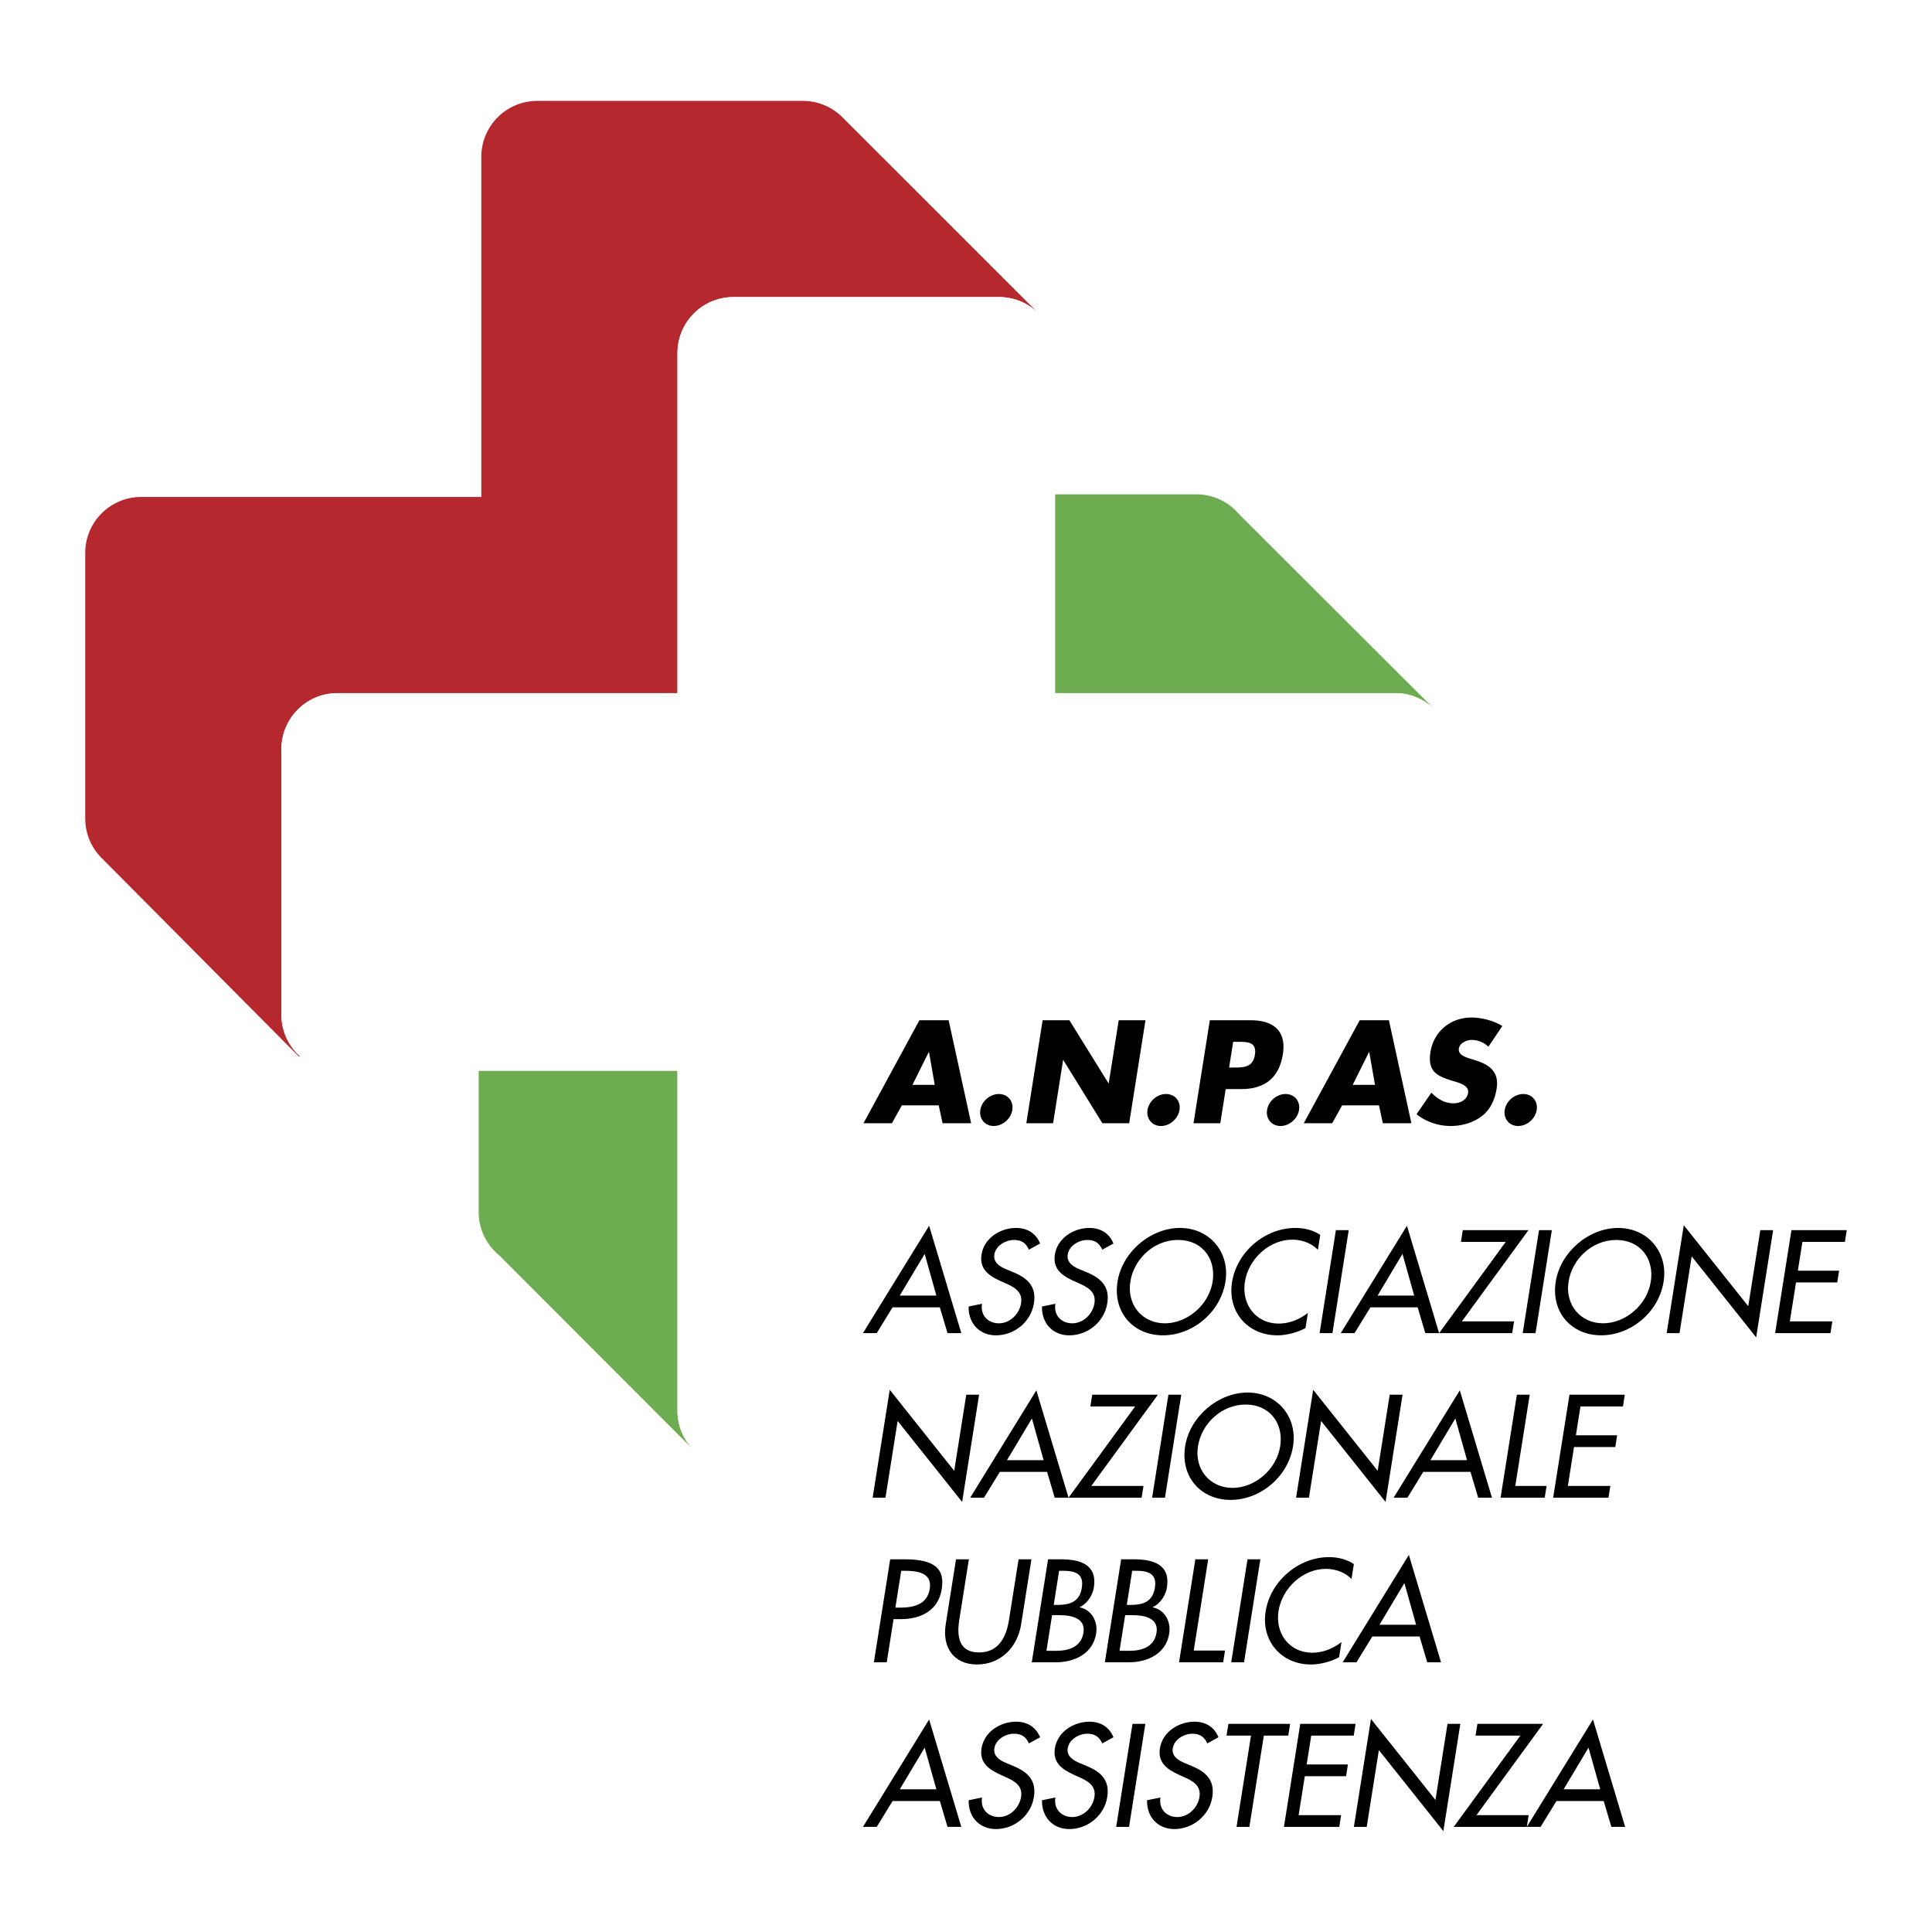 <?xml version="1.0" encoding="UTF-8"?> <svg xmlns="http://www.w3.org/2000/svg" width="2500" height="2500" viewBox="0 0 192.756 192.756"><g fill-rule="evenodd" clip-rule="evenodd"><path fill="#fff" d="M0 0h192.756v192.756H0V0z"></path><path d="M28.078 101.24V74.738c0-3.084 2.5-5.584 5.583-5.584h33.931V35.223c0-3.083 2.5-5.584 5.584-5.584h26.501c1.543 0 2.941.627 3.953 1.641v-.003L84.082 11.734a5.562 5.562 0 0 0-3.978-1.668H53.603a5.584 5.584 0 0 0-5.584 5.583v33.932H14.087a5.584 5.584 0 0 0-5.583 5.584v26.501c0 1.636.708 3.102 1.828 4.123l-.004.006 19.518 19.646.073-.066a5.562 5.562 0 0 1-1.841-4.135z" fill="#b4282e"></path><path d="M105.262 69.154h33.932c1.502 0 2.863.597 3.867 1.562l.01-.003-19.443-19.405a5.57 5.57 0 0 0-4.27-1.989h-14.096v19.835zM69.109 144.572a5.558 5.558 0 0 1-1.517-3.817v-33.932H47.757v14.097c0 1.743.799 3.298 2.051 4.322h-.004l19.305 19.33z" fill="#6eac51"></path><path d="M139.193 69.154h-33.932V35.223c0-3.083-2.5-5.584-5.584-5.584H73.176a5.584 5.584 0 0 0-5.584 5.584v33.932H33.661a5.583 5.583 0 0 0-5.583 5.584v26.502c0 3.083 2.5 5.583 5.583 5.583h33.931v33.932c0 3.084 2.5 5.584 5.584 5.584h26.501c3.084 0 5.584-2.5 5.584-5.584v-33.932h33.932c3.084 0 5.584-2.5 5.584-5.583V74.738c0-3.084-2.5-5.584-5.584-5.584z" fill="#fff"></path><path d="M93.259 108.237h-2.222l1.622-3.271h.027l.573 3.271zm.398 2.045l.385 1.785h2.848l-2.243-10.275H91.73l-5.58 10.275h2.835l.991-1.785h3.681zM100.998 110.745c-.139.873-.963 1.595-1.848 1.595-.887 0-1.48-.722-1.342-1.595.141-.886.961-1.594 1.848-1.594.885 0 1.481.708 1.342 1.594zM104.023 101.792h2.672l3.897 6.282h.027l.994-6.282h2.672l-1.627 10.275h-2.672l-3.894-6.296h-.028l-.998 6.296h-2.67l1.627-10.275zM117.678 110.745c-.139.873-.961 1.595-1.846 1.595-.887 0-1.48-.722-1.344-1.595.141-.886.963-1.594 1.848-1.594.887 0 1.482.708 1.342 1.594zM123.033 103.944h.451c1.035 0 1.92.014 1.715 1.309-.199 1.254-1.152 1.254-2.121 1.254h-.449l.404-2.563zm-3.957 8.123h2.672l.539-3.407h1.514c2.33 0 3.807-1.062 4.191-3.488.373-2.358-.992-3.38-3.199-3.38h-4.088l-1.629 10.275zM129.604 110.745c-.137.873-.961 1.595-1.848 1.595-.885 0-1.479-.722-1.34-1.595.139-.886.961-1.594 1.846-1.594.886 0 1.482.708 1.342 1.594zM137.184 108.237h-2.223l1.623-3.271h.027l.573 3.271zm.398 2.045l.385 1.785h2.848l-2.242-10.275h-2.916l-5.58 10.275h2.834l.992-1.785h3.679zM148.498 104.436a2.408 2.408 0 0 0-1.664-.682c-.49 0-1.191.286-1.281.858-.096.6.59.832 1.029.981l.65.204c1.363.423 2.354 1.146 2.09 2.808-.162 1.022-.574 2.071-1.502 2.767-.91.682-2.033.968-3.07.968a5.525 5.525 0 0 1-3.424-1.172l1.484-2.153c.576.586 1.291 1.062 2.203 1.062.627 0 1.344-.312 1.459-1.035.119-.75-.889-1.009-1.436-1.172-1.602-.478-2.637-.913-2.32-2.903.33-2.085 2.031-3.448 4.088-3.448 1.037 0 2.252.327 3.084.846l-1.39 2.071zM153.316 110.745c-.139.873-.961 1.595-1.846 1.595-.887 0-1.48-.722-1.344-1.595.141-.886.963-1.594 1.848-1.594.887 0 1.483.708 1.342 1.594zM93.422 129.259H89.77l2.484-4.156 1.168 4.156zm.346 1.172l.765 2.576h1.376l-3.21-10.712-6.603 10.712h1.377l1.58-2.576h4.715zM102.652 124.68c-.281-.641-.719-.968-1.496-.968-.818 0-1.807.559-1.949 1.459-.127.804.598 1.227 1.199 1.472l.689.286c1.369.572 2.332 1.376 2.059 3.094-.295 1.867-1.951 3.202-3.791 3.202-1.662 0-2.763-1.227-2.72-2.876l1.337-.271c-.191 1.131.578 1.948 1.682 1.948s2.041-.927 2.211-2.003c.176-1.104-.635-1.581-1.463-1.949l-.66-.3c-1.092-.504-2.051-1.172-1.822-2.603.262-1.663 1.893-2.658 3.445-2.658 1.145 0 1.996.559 2.398 1.554l-1.119.613zM109.971 124.68c-.281-.641-.719-.968-1.496-.968-.818 0-1.807.559-1.949 1.459-.127.804.598 1.227 1.199 1.472l.689.286c1.367.572 2.33 1.376 2.059 3.094-.295 1.867-1.951 3.202-3.791 3.202-1.662 0-2.764-1.227-2.721-2.876l1.338-.271c-.193 1.131.578 1.948 1.682 1.948s2.041-.927 2.211-2.003c.176-1.104-.635-1.581-1.463-1.949l-.66-.3c-1.092-.504-2.051-1.172-1.824-2.603.264-1.663 1.895-2.658 3.447-2.658 1.145 0 1.996.559 2.398 1.554l-1.119.613zM116.221 132.025c-2.223 0-3.814-1.812-3.443-4.156.357-2.263 2.348-4.157 4.76-4.157s3.803 1.895 3.443 4.157c-.372 2.344-2.54 4.156-4.76 4.156zm1.506-9.512c-2.943 0-5.766 2.412-6.23 5.356-.484 3.053 1.562 5.355 4.535 5.355 2.971 0 5.748-2.303 6.23-5.355.467-2.944-1.59-5.356-4.535-5.356zM131.486 124.693c-.631-.654-1.584-1.009-2.553-1.009-2.303 0-4.365 1.922-4.725 4.198-.357 2.249 1.084 4.17 3.373 4.17 1.008 0 2.037-.382 2.908-1.063l-.24 1.514c-.863.463-1.914.722-2.812.722-2.932 0-4.986-2.33-4.516-5.301.48-3.04 3.295-5.411 6.32-5.411.9 0 1.779.219 2.48.695l-.235 1.485zM132.938 133.007h-1.282l1.627-10.276h1.281l-1.626 10.276zM141.094 129.259h-3.652l2.484-4.156 1.168 4.156zm.345 1.172l.764 2.576h1.377l-3.209-10.712-6.604 10.712h1.377l1.58-2.576h4.715z"></path><path d="M151.057 131.835l-.186 1.172h-7.291l6.649-9.104h-4.471l.185-1.172h6.555l-6.646 9.104h5.205zM153.201 133.007h-1.281l1.629-10.276h1.279l-1.627 10.276zM159.939 132.025c-2.223 0-3.814-1.812-3.443-4.156.357-2.263 2.348-4.157 4.76-4.157s3.803 1.895 3.443 4.157c-.371 2.344-2.539 4.156-4.76 4.156zm1.506-9.512c-2.943 0-5.764 2.412-6.23 5.356-.484 3.053 1.564 5.355 4.535 5.355s5.748-2.303 6.23-5.355c.467-2.944-1.589-5.356-4.535-5.356zM167.99 122.24l6.434 8.082 1.201-7.591h1.281l-1.693 10.698-6.434-8.081-1.213 7.659h-1.281l1.705-10.767zM178.732 122.731h5.52l-.186 1.172h-4.238l-.455 2.875h4.115l-.185 1.172h-4.115l-.616 3.885h4.239l-.186 1.172h-5.52l1.627-10.276zM88.77 138.66l6.433 8.082 1.202-7.591h1.281l-1.694 10.699-6.434-8.082-1.213 7.659h-1.281l1.706-10.767zM104.121 145.68h-3.652l2.484-4.157 1.168 4.157zm.346 1.172l.764 2.575h1.377l-3.211-10.711-6.602 10.711h1.377l1.58-2.575h4.715z"></path><path d="M114.084 148.255l-.186 1.172h-7.291l6.647-9.104h-4.469l.186-1.172h6.554l-6.648 9.104h5.207zM116.229 149.427h-1.282l1.627-10.276h1.281l-1.626 10.276zM122.967 148.446c-2.223 0-3.816-1.812-3.445-4.157.359-2.262 2.35-4.156 4.762-4.156s3.801 1.895 3.443 4.156c-.372 2.345-2.539 4.157-4.76 4.157zm1.506-9.512c-2.943 0-5.766 2.411-6.23 5.355-.484 3.053 1.562 5.356 4.535 5.356 2.971 0 5.746-2.304 6.23-5.356.467-2.944-1.592-5.355-4.535-5.355zM131.016 138.66l6.435 8.082 1.201-7.591h1.282l-1.696 10.699-6.431-8.082-1.215 7.659h-1.281l1.705-10.767zM146.367 145.68h-3.652l2.484-4.157 1.168 4.157zm.346 1.172l.766 2.575h1.375l-3.209-10.711-6.604 10.711h1.377l1.58-2.575h4.715zM151.18 148.255h3.121l-.186 1.172h-4.402l1.627-10.276h1.281l-1.441 9.104zM156.588 139.151h5.517l-.183 1.172h-4.24l-.455 2.876h4.115l-.184 1.171h-4.117l-.615 3.885h4.238l-.185 1.172h-5.52l1.629-10.276zM89.914 156.717h.341c1.267 0 2.764.19 2.509 1.799-.259 1.635-1.715 1.88-3.024 1.88h-.408l.582-3.679zm-.764 4.824h.736c1.949 0 3.729-.831 4.073-2.999.297-1.881-.511-2.971-3.673-2.971h-1.472l-1.627 10.276h1.282l.681-4.306zM96.665 155.571l-.961 6.064c-.265 1.677-.007 3.23 1.968 3.23 1.977 0 2.727-1.554 2.992-3.23l.961-6.064h1.281l-1.029 6.501c-.359 2.263-2.037 3.993-4.395 3.993-2.358 0-3.487-1.73-3.128-3.993l1.029-6.501h1.282zM105.668 156.717h.355c1.197 0 2.141.245 1.912 1.689-.232 1.472-1.268 1.717-2.48 1.717h-.326l.539-3.406zm-.701 4.429h.791c1.145 0 2.568.3 2.34 1.744-.23 1.459-1.527 1.812-2.713 1.812h-.98l.562-3.556zm-2.026 4.702h2.398c1.812 0 3.699-.818 4.025-2.876.191-1.199-.467-2.385-1.645-2.604l.004-.027c.746-.326 1.293-1.198 1.412-1.948.367-2.316-1.379-2.821-3.314-2.821h-1.254l-1.626 10.276zM112.959 156.717h.355c1.199 0 2.141.245 1.912 1.689-.232 1.472-1.268 1.717-2.48 1.717h-.326l.539-3.406zm-.701 4.429h.791c1.145 0 2.568.3 2.34 1.744-.23 1.459-1.527 1.812-2.713 1.812h-.98l.562-3.556zm-2.026 4.702h2.398c1.812 0 3.701-.818 4.025-2.876.191-1.199-.467-2.385-1.645-2.604l.004-.027c.746-.326 1.293-1.198 1.412-1.948.367-2.316-1.379-2.821-3.314-2.821h-1.254l-1.626 10.276zM119.1 164.675h3.121l-.188 1.173h-4.4l1.627-10.277h1.281l-1.441 9.104zM124.119 165.848h-1.281l1.627-10.277h1.281l-1.627 10.277zM134.84 157.534c-.633-.654-1.586-1.009-2.553-1.009-2.303 0-4.365 1.922-4.727 4.198-.355 2.248 1.084 4.17 3.375 4.17 1.008 0 2.035-.382 2.906-1.062l-.238 1.512c-.865.464-1.914.723-2.814.723-2.93 0-4.986-2.33-4.516-5.302.482-3.039 3.297-5.41 6.322-5.41.898 0 1.777.218 2.479.695l-.234 1.485zM141.285 162.1h-3.652l2.484-4.157 1.168 4.157zm.346 1.171l.764 2.576h1.377l-3.211-10.712-6.602 10.712h1.377l1.58-2.576h4.715zM93.422 178.52H89.77l2.484-4.156 1.168 4.156zm.346 1.171l.765 2.576h1.376l-3.21-10.712-6.603 10.712h1.377l1.58-2.576h4.715zM102.652 173.94c-.281-.641-.719-.967-1.496-.967-.818 0-1.807.559-1.949 1.458-.127.804.598 1.226 1.199 1.472l.689.286c1.369.572 2.332 1.376 2.059 3.094-.295 1.866-1.951 3.202-3.791 3.202-1.662 0-2.763-1.227-2.72-2.875l1.337-.273c-.191 1.132.578 1.949 1.682 1.949s2.041-.927 2.211-2.003c.176-1.104-.635-1.581-1.463-1.949l-.66-.3c-1.092-.504-2.051-1.172-1.822-2.603.262-1.663 1.893-2.658 3.445-2.658 1.145 0 1.996.56 2.398 1.554l-1.119.613zM109.971 173.94c-.281-.641-.719-.967-1.496-.967-.818 0-1.807.559-1.949 1.458-.127.804.598 1.226 1.199 1.472l.689.286c1.367.572 2.33 1.376 2.059 3.094-.295 1.866-1.951 3.202-3.791 3.202-1.662 0-2.764-1.227-2.721-2.875l1.338-.273c-.193 1.132.578 1.949 1.682 1.949s2.041-.927 2.211-2.003c.176-1.104-.635-1.581-1.463-1.949l-.66-.3c-1.092-.504-2.051-1.172-1.824-2.603.264-1.663 1.895-2.658 3.447-2.658 1.145 0 1.996.56 2.398 1.554l-1.119.613zM112.645 182.268h-1.282l1.627-10.277h1.281l-1.626 10.277zM120.449 173.94c-.279-.641-.719-.967-1.494-.967-.818 0-1.807.559-1.949 1.458-.127.804.596 1.226 1.199 1.472l.689.286c1.367.572 2.33 1.376 2.059 3.094-.295 1.866-1.951 3.202-3.791 3.202-1.664 0-2.764-1.227-2.721-2.875l1.338-.273c-.193 1.132.578 1.949 1.682 1.949s2.041-.927 2.211-2.003c.176-1.104-.635-1.581-1.463-1.949l-.66-.3c-1.094-.504-2.051-1.172-1.824-2.603.264-1.663 1.893-2.658 3.447-2.658 1.145 0 1.996.56 2.396 1.554l-1.119.613zM124.65 182.268h-1.281l1.442-9.104h-2.44l.186-1.173h6.16l-.186 1.173h-2.439l-1.442 9.104zM129.727 171.991h5.519l-.185 1.173h-4.239l-.457 2.875h4.117l-.185 1.172h-4.117l-.616 3.885h4.239l-.186 1.172h-5.519l1.629-10.277zM136.781 171.501l6.434 8.082 1.203-7.592h1.279l-1.693 10.699-6.434-8.082-1.213 7.66h-1.281l1.705-10.767zM152.516 181.096l-.186 1.172h-7.291l6.647-9.104h-4.471l.187-1.173h6.555l-6.648 9.105h5.207z"></path><path d="M159.654 178.52h-3.652l2.484-4.156 1.168 4.156zm.348 1.171l.764 2.576h1.375l-3.209-10.712-6.602 10.712h1.375l1.58-2.576h4.717z"></path></g></svg> 